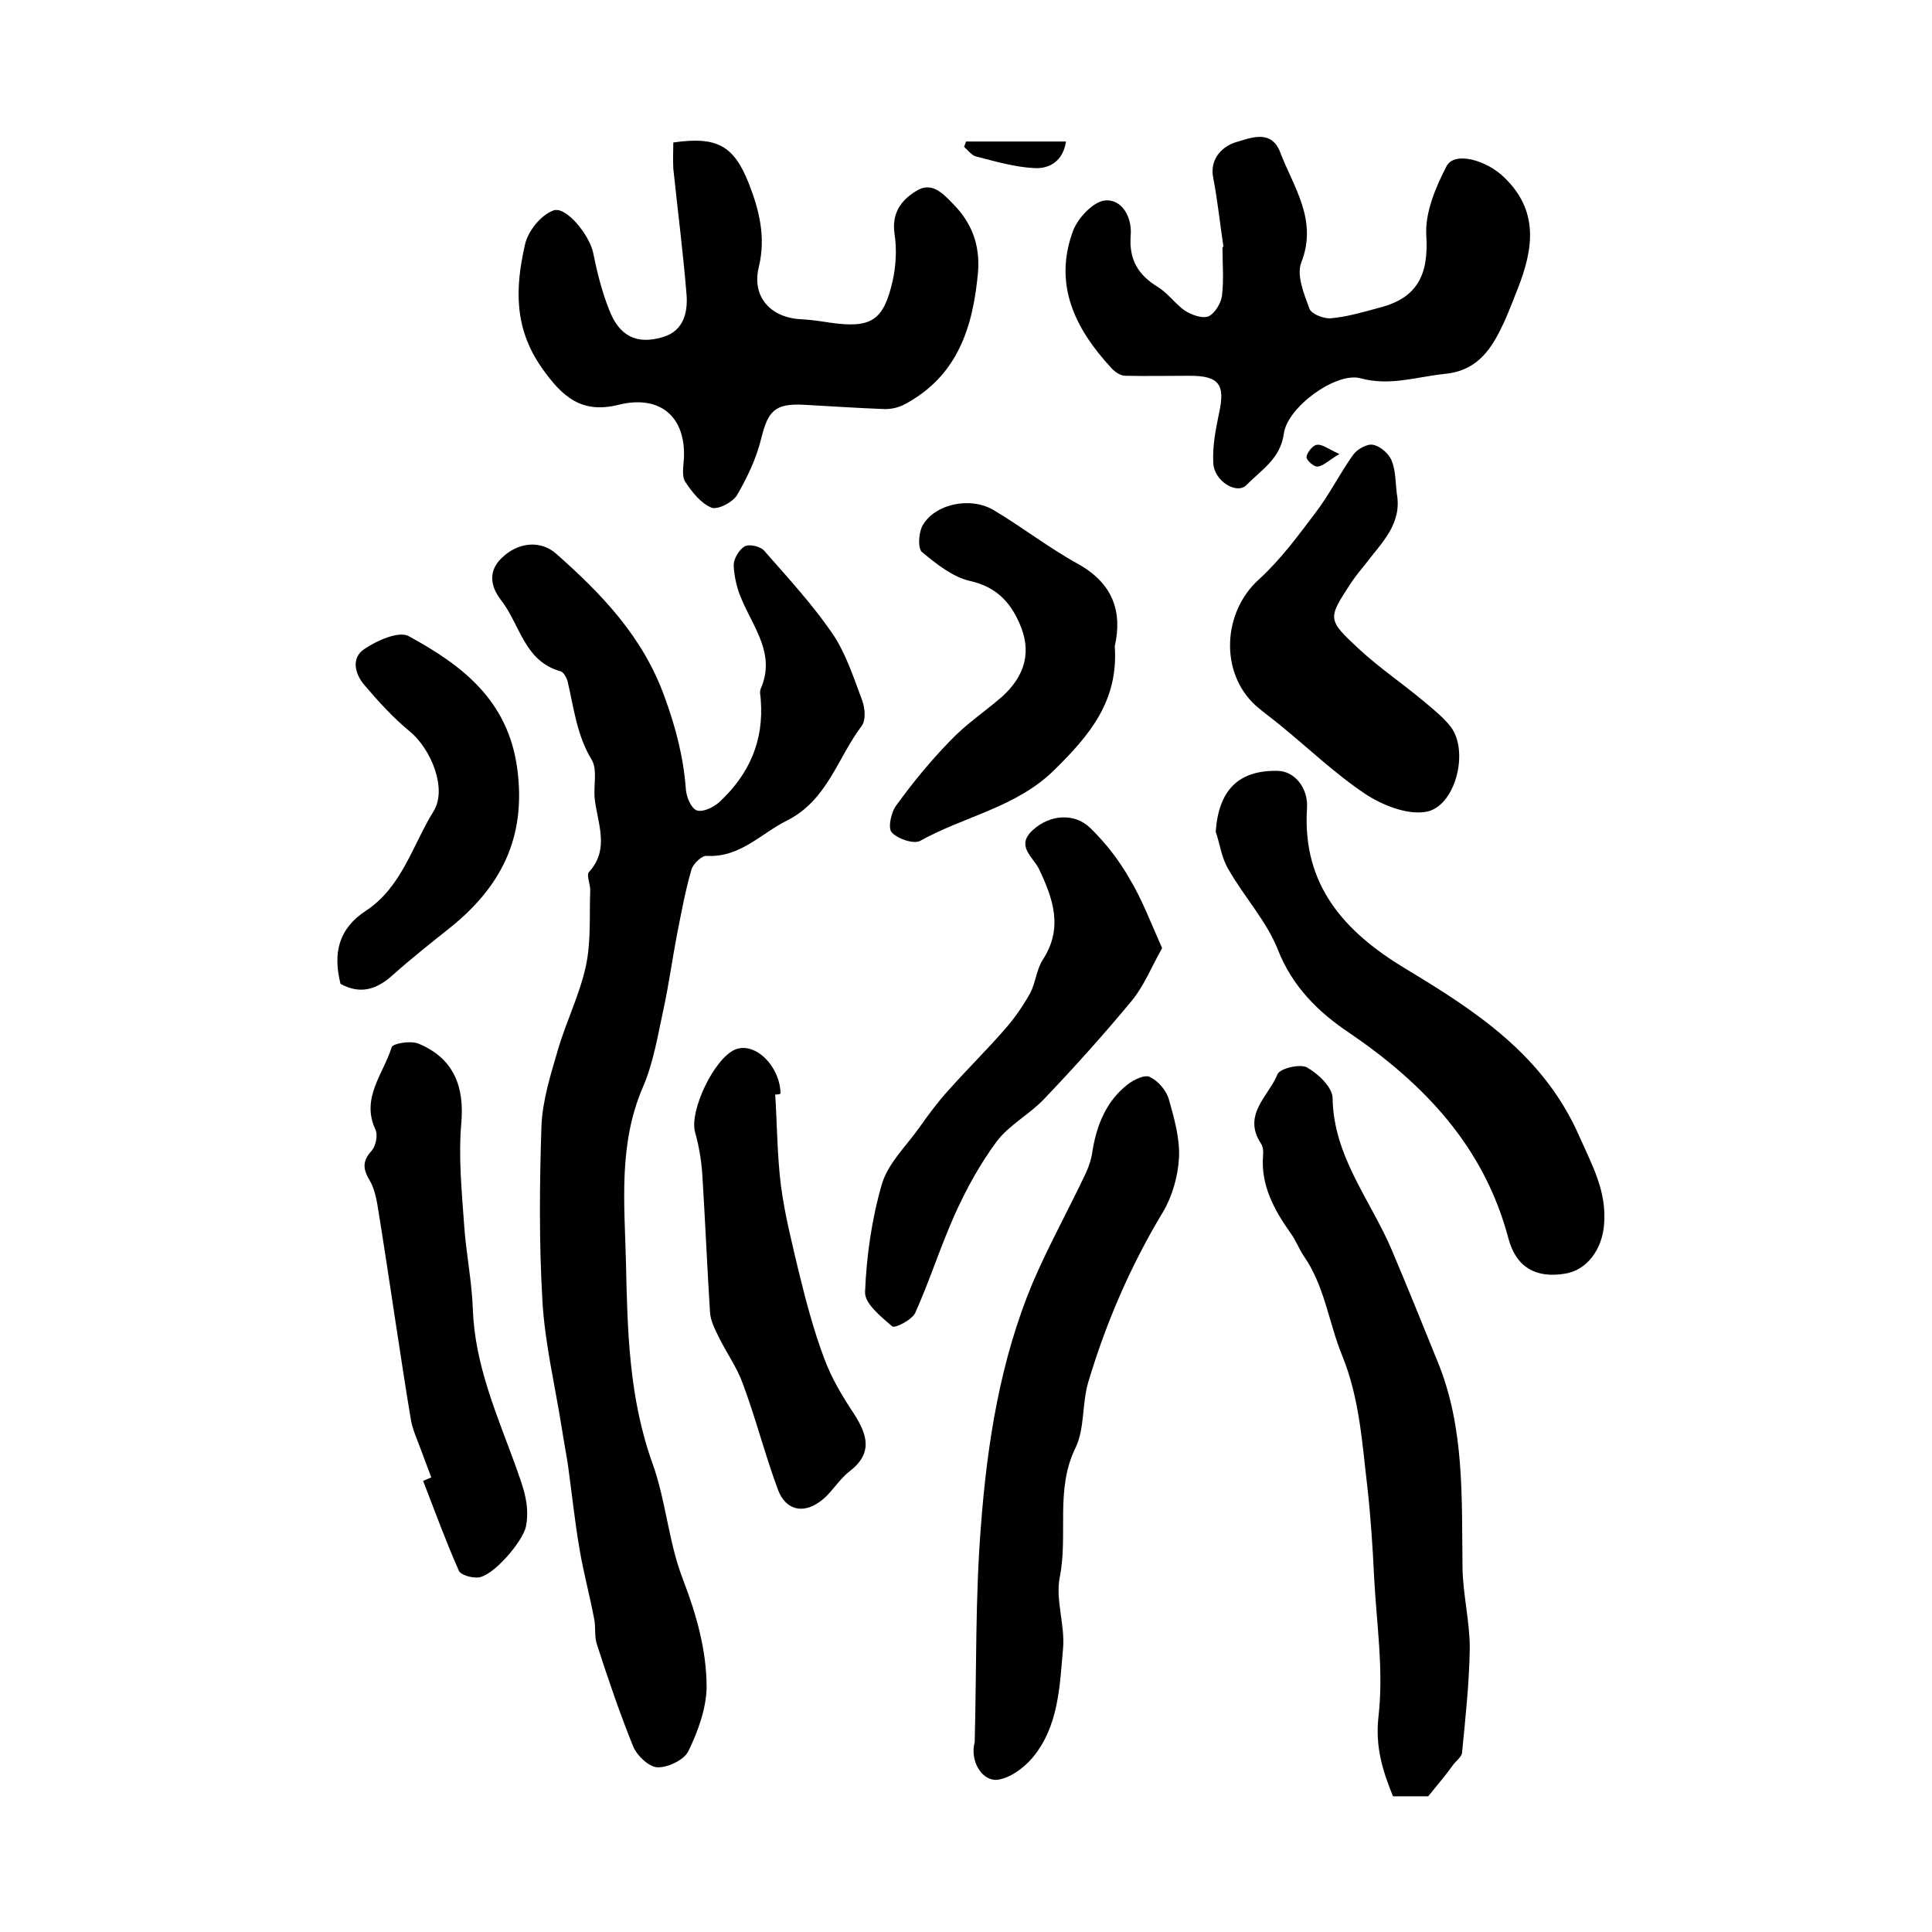<?xml version="1.0" encoding="utf-8"?>
<!-- Generator: Adobe Illustrator 22.0.0, SVG Export Plug-In . SVG Version: 6.00 Build 0)  -->
<svg version="1.1" id="图层_1" xmlns="http://www.w3.org/2000/svg" xmlns:xlink="http://www.w3.org/1999/xlink" x="0px" y="0px"
	 viewBox="0 0 400 400" style="enable-background:new 0 0 400 400;" xml:space="preserve">
<style type="text/css">
	.st0{fill:#FFFFFF;}
</style>
<g>
	
	<path d="M157.5,144.8c0-0.6-0.3-1.5,0-2.2c3.1-7.1-1.4-12.5-3.9-18.4c-1-2.2-1.6-4.8-1.7-7.2c0-1.3,1.1-3.2,2.3-3.9
		c0.9-0.5,3.2,0,4,0.9c4.9,5.6,9.9,11,14.1,17.1c2.8,4.1,4.4,9.1,6.2,13.9c0.6,1.6,0.8,4.1-0.1,5.3c-5,6.6-7.1,15.4-15.5,19.6
		c-5.4,2.7-9.7,7.7-16.6,7.3c-1-0.1-2.7,1.6-3.1,2.7c-1.3,4.4-2.1,8.9-3,13.4c-1,5.2-1.7,10.4-2.8,15.5c-1.2,5.5-2.1,11.2-4.3,16.3
		c-5.1,11.8-3.8,24.1-3.5,36.3c0.3,14,0.6,28,5.5,41.6c2.8,7.8,3.3,16.3,6.3,24c2.8,7.3,4.9,14.7,4.9,22.4
		c-0.1,4.4-1.8,9.1-3.8,13.2c-0.9,1.8-4.3,3.4-6.4,3.3c-1.8-0.1-4.2-2.4-5-4.3c-2.8-6.9-5.2-14-7.5-21.1c-0.6-1.7-0.2-3.6-0.6-5.4
		c-0.9-4.8-2.2-9.5-3-14.3c-1-5.8-1.6-11.6-2.4-17.4c-0.4-2.6-0.9-5.2-1.3-7.8c-1.4-8.8-3.5-17.5-4-26.3c-0.7-12-0.6-24.1-0.2-36.1
		c0.2-5.3,1.9-10.7,3.4-15.8c1.7-5.9,4.5-11.4,5.8-17.4c1.1-5.1,0.7-10.5,0.9-15.7c0-1.3-0.8-3.1-0.3-3.7c4.5-4.9,1.7-10.3,1.2-15.5
		c-0.2-2.6,0.6-5.8-0.6-7.8c-3.1-5.1-3.7-10.8-5-16.3c-0.2-0.7-0.8-1.8-1.4-2c-7.6-2.1-8.4-9.7-12.4-14.8c-2.1-2.7-2.7-5.9,0.1-8.6
		c3.4-3.4,8.1-3.8,11.3-1c9.5,8.4,18,17.2,22.5,29.7c2.3,6.3,3.9,12.4,4.4,19.1c0.1,1.6,1.1,4,2.3,4.4c1.3,0.4,3.5-0.7,4.7-1.8
		C155.1,160.3,158.2,153.4,157.5,144.8z"/>
	<path d="M139.4,29.5c9-1.3,12.5,0.6,15.6,8.4c2.2,5.6,3.6,11.2,2.1,17.4c-1.5,6.1,2.4,10.5,8.8,10.8c2,0.1,4,0.4,5.9,0.7
		c8.5,1.2,11.1-0.3,13-8.6c0.7-3.1,0.9-6.6,0.4-9.8c-0.6-4.2,1.3-6.9,4.4-8.8c3.2-2.1,5.5,0.3,7.7,2.6c3.9,3.9,5.6,8.5,5.2,14
		c-1,11.3-4.1,21.5-15,27.4c-1.2,0.7-2.8,1.1-4.2,1.1c-5.6-0.2-11.3-0.6-16.9-0.9c-6-0.3-7.4,1.3-8.8,7c-1,4.1-2.9,8.1-5,11.7
		c-0.9,1.5-4,3.1-5.3,2.6c-2.2-0.9-4-3.2-5.4-5.3c-0.8-1.2-0.4-3.2-0.3-4.9c0.4-8.7-5-13.2-13.5-11.1c-7.6,1.9-11.6-1.5-15.9-7.6
		c-5.9-8.4-5.5-16.8-3.5-25.6c0.6-2.7,3.2-6,5.8-7c2.6-1.1,7.5,5,8.3,8.7c0.8,4,1.8,8,3.3,11.8c2.1,5.5,5.7,7.3,11.1,5.7
		c4.5-1.3,5.3-5.4,4.9-9.3c-0.7-8.5-1.8-17-2.7-25.6C139.3,33,139.4,31.2,139.4,29.5z"/>
	<path d="M253.3,51.1c-0.7-4.7-1.2-9.5-2.1-14.2c-0.9-4.3,2.3-6.8,4.8-7.5c2.6-0.7,7.1-2.8,9,2c2.8,7.4,7.9,14.1,4.4,23
		c-1,2.6,0.6,6.5,1.7,9.5c0.4,1.1,2.9,2.1,4.4,2c3.4-0.3,6.8-1.3,10.1-2.2c7.9-2,10.2-6.9,9.7-14.9c-0.3-4.7,1.9-10,4.2-14.4
		c1.6-3.1,8.2-1.3,11.9,2.3c7.2,6.9,6.1,14.7,2.9,22.9c-0.9,2.3-1.8,4.6-2.8,6.9c-2.5,5.4-5.3,10.2-12.3,10.9
		c-5.9,0.6-11.4,2.6-17.6,0.9c-5-1.3-15.1,6-15.8,11.5c-0.7,5.2-4.7,7.5-7.7,10.6c-2,2.1-6.8-0.8-6.9-4.6c-0.2-3.4,0.5-6.9,1.2-10.3
		c1.3-5.9,0-7.7-6.1-7.7c-4.4,0-8.9,0.1-13.3,0c-1,0-2.2-0.8-2.9-1.6c-7.5-8.1-12.1-17.3-7.9-28.5c1-2.6,4.2-6,6.6-6.2
		c3.6-0.3,5.6,3.6,5.3,7.2c-0.4,5,1.5,8.2,5.6,10.7c2.1,1.3,3.6,3.5,5.6,4.9c1.4,0.9,3.6,1.7,4.9,1.2c1.3-0.6,2.6-2.7,2.8-4.3
		c0.4-3.3,0.1-6.6,0.1-10C253.1,51.2,253.2,51.1,253.3,51.1z"/>
	<path d="M295.7,371.9c-1.9,0-4.3,0-7.3,0c-2.1-5.2-3.7-10.1-3-16.5c1.1-9.5-0.4-19.2-0.9-28.8c-0.3-6.2-0.7-12.5-1.4-18.7
		c-1.1-9.2-1.6-18.3-5.2-27.2c-2.8-6.8-3.6-14.4-8-20.7c-1-1.5-1.6-3.2-2.7-4.7c-3.4-4.8-6.2-9.9-5.7-16.1c0.1-0.8,0-1.8-0.4-2.4
		c-4-6,1.6-9.9,3.4-14.4c0.5-1.2,4.7-2.2,6.1-1.4c2.3,1.3,5.3,4.1,5.3,6.4c0.2,12.1,7.9,21.1,12.3,31.5c3.2,7.6,6.3,15.2,9.4,22.9
		c5.7,13.8,5,28.4,5.2,42.9c0.1,5.5,1.5,11,1.5,16.5c-0.1,7.2-0.9,14.5-1.6,21.7c-0.1,0.8-1.1,1.6-1.7,2.3
		C299.5,367.3,297.9,369.2,295.7,371.9z"/>
	<path d="M201.8,360.7c0.4-15,0.1-30,1.3-44.9c1.3-17.1,4-34.2,10.7-50.2c3.3-7.7,7.4-15.1,11-22.7c0.7-1.5,1.2-3.1,1.4-4.7
		c0.9-5.4,2.9-10.3,7.3-13.7c1.3-1,3.6-2.1,4.6-1.5c1.7,0.8,3.4,2.8,3.9,4.6c1.1,3.9,2.3,8.1,2.1,12.1c-0.2,3.8-1.4,8-3.3,11.2
		c-6.7,11.1-11.8,22.9-15.5,35.3c-1.3,4.4-0.7,9.5-2.6,13.5c-4.3,8.7-1.5,18-3.3,26.9c-0.9,4.6,1.1,9.8,0.7,14.6
		c-0.7,7.9-0.9,16.3-6.4,22.8c-1.8,2.1-4.8,4.3-7.4,4.5C203.1,368.6,200.8,364.4,201.8,360.7z"/>
	<path d="M251.7,172.2c0.6-8.6,4.7-12.8,12.9-12.6c3.5,0.1,6.3,3.6,6,7.8c-1,15.8,7.7,25.5,20.3,33.1c14.6,8.8,28.7,17.9,36.1,34.8
		c2.7,6.1,5.7,11.4,5.1,18.3c-0.4,5-3.5,9.4-8.1,10.1c-6,1-10.1-1.3-11.7-7.3c-5-18.9-17.3-31.9-33-42.6
		c-6.3-4.2-11.7-9.5-14.7-17.1c-2.3-5.9-7-11-10.2-16.6C252.9,177.7,252.6,174.8,251.7,172.2z"/>
	<path d="M240.6,196.3c-2.2,3.9-3.7,7.7-6.2,10.8c-5.8,7-11.9,13.8-18.2,20.4c-3,3.2-7.3,5.4-9.9,8.9c-3.4,4.6-6.2,9.7-8.6,15
		c-3,6.7-5.2,13.7-8.2,20.4c-0.7,1.5-4.3,3.3-4.8,2.8c-2.3-2-5.7-4.7-5.6-7.1c0.3-7.5,1.4-15.2,3.5-22.4c1.3-4.3,5-7.8,7.7-11.6
		c1.9-2.7,3.9-5.4,6.1-7.8c3.9-4.4,8.1-8.5,11.9-12.9c1.9-2.2,3.6-4.7,5-7.2c1.1-2.1,1.3-4.9,2.6-6.9c4.3-6.6,2.1-12.7-0.8-18.8
		c-1.3-2.6-4.9-4.8-1.2-8.1c3.4-3.1,8.5-3.6,11.8-0.4c3.2,3.1,6,6.7,8.2,10.6C236.4,186.1,238.2,190.9,240.6,196.3z"/>
	<path d="M89.3,305.9c-0.9-2.4-1.8-4.8-2.7-7.2c-0.6-1.5-1.2-3-1.5-4.6c-1.2-7-2.2-14-3.3-21c-1.2-8-2.4-15.9-3.7-23.9
		c-0.3-1.6-0.7-3.3-1.5-4.7c-1.4-2.3-1.7-4,0.3-6.2c0.9-1,1.4-3.3,0.8-4.5c-3-6.5,1.7-11.5,3.4-17c0.3-0.8,4-1.4,5.6-0.7
		c7.2,3,9.5,8.8,8.8,16.5c-0.6,7,0.1,14,0.6,21.1c0.4,5.8,1.6,11.6,1.8,17.4c0.4,11.4,4.9,21.6,8.7,32c1.5,4.3,3.2,8.2,2.3,12.9
		c-0.6,3.1-6.9,10.5-10,10.6c-1.3,0.1-3.5-0.5-3.9-1.4c-2.7-6.1-5-12.4-7.4-18.6C88.1,306.4,88.7,306.1,89.3,305.9z"/>
	<path d="M289.2,102.2c1.1,6.2-3,10-6.2,14.2c-1.1,1.4-2.3,2.8-3.3,4.3c-4.8,7.4-5,7.5,1.7,13.7c4.2,3.9,9.1,7.2,13.5,10.9
		c1.9,1.6,3.9,3.2,5.4,5.1c4,5.1,1,16.8-5.2,17.7c-3.9,0.6-8.9-1.4-12.4-3.7c-6.3-4.2-11.8-9.5-17.7-14.3c-1.7-1.4-3.4-2.6-5-4
		c-7.5-6.8-6.9-19.3,0.6-26.1c4.5-4.1,8.1-9,11.8-13.9c2.9-3.8,5-8.1,7.8-12c0.8-1.1,2.9-2.3,4.1-2c1.5,0.3,3.2,1.8,3.8,3.2
		C289,97.5,288.9,99.9,289.2,102.2z"/>
	<path d="M160.5,226.6c0.4,6.3,0.4,12.7,1.2,19c0.8,6,2.3,11.9,3.7,17.8c1.5,6.1,3.1,12.2,5.3,18c1.5,4,3.7,7.7,6.1,11.3
		c2.8,4.4,4,8.2-1,12c-2.3,1.8-3.8,4.7-6.2,6.3c-3.5,2.5-7,1.5-8.5-2.5c-2.7-7.2-4.6-14.8-7.3-22c-1.2-3.4-3.4-6.4-5-9.7
		c-0.8-1.6-1.7-3.4-1.8-5.1c-0.6-9.5-1-19.1-1.6-28.6c-0.2-2.9-0.7-5.9-1.5-8.7c-1.2-4.5,4-15.3,8.3-17.1c4.1-1.7,9.3,3.4,9.4,9.1
		C161.4,226.6,161,226.6,160.5,226.6z"/>
	<path d="M230.8,133.8c0.8,11.4-5.3,18.5-12.5,25.6c-7.9,7.8-18.7,9.6-27.8,14.7c-1.3,0.7-4.7-0.4-5.9-1.8c-0.8-0.9-0.1-4.2,1-5.6
		c3.4-4.7,7.1-9.2,11.1-13.3c3.2-3.4,7.1-6,10.7-9.1c4.9-4.4,6.3-9.5,3.6-15.4c-1.9-4.3-4.8-7.4-10.1-8.6c-3.6-0.8-7-3.5-10-6
		c-0.9-0.7-0.7-3.8,0-5.3c2.4-4.6,9.9-6.3,14.8-3.4c5.9,3.5,11.4,7.8,17.4,11.1C230.5,120.8,232.4,126.7,230.8,133.8z"/>
	<path d="M70.5,203.7c-1.6-6.4-0.4-11.4,5.2-15.1c7.5-4.9,9.7-13.6,14.1-20.7c2.8-4.6-0.5-12.8-5-16.5c-3.4-2.8-6.4-6.1-9.3-9.5
		c-2.1-2.4-2.8-5.7-0.1-7.5c2.6-1.8,7.2-3.8,9.2-2.7c11,6,20.6,13.2,22.5,27.5c1.9,14.4-3.5,24.6-14.2,33.1
		c-3.9,3.1-7.8,6.2-11.5,9.5C78.1,204.8,74.7,206,70.5,203.7z"/>
	<path d="M200,29.3c6.8,0,13.6,0,20.7,0c-0.6,4.1-3.5,5.7-6.6,5.5c-4-0.2-8.1-1.4-12-2.4c-0.9-0.2-1.7-1.3-2.5-2
		C199.7,30.1,199.9,29.7,200,29.3z"/>
	<path d="M277.3,94c-2.3,1.4-3.4,2.5-4.5,2.6c-0.8,0.1-2.4-1.4-2.3-2c0.1-0.9,1.3-2.4,2.1-2.5C273.7,91.9,274.9,92.9,277.3,94z"/>
</g>
</svg>
